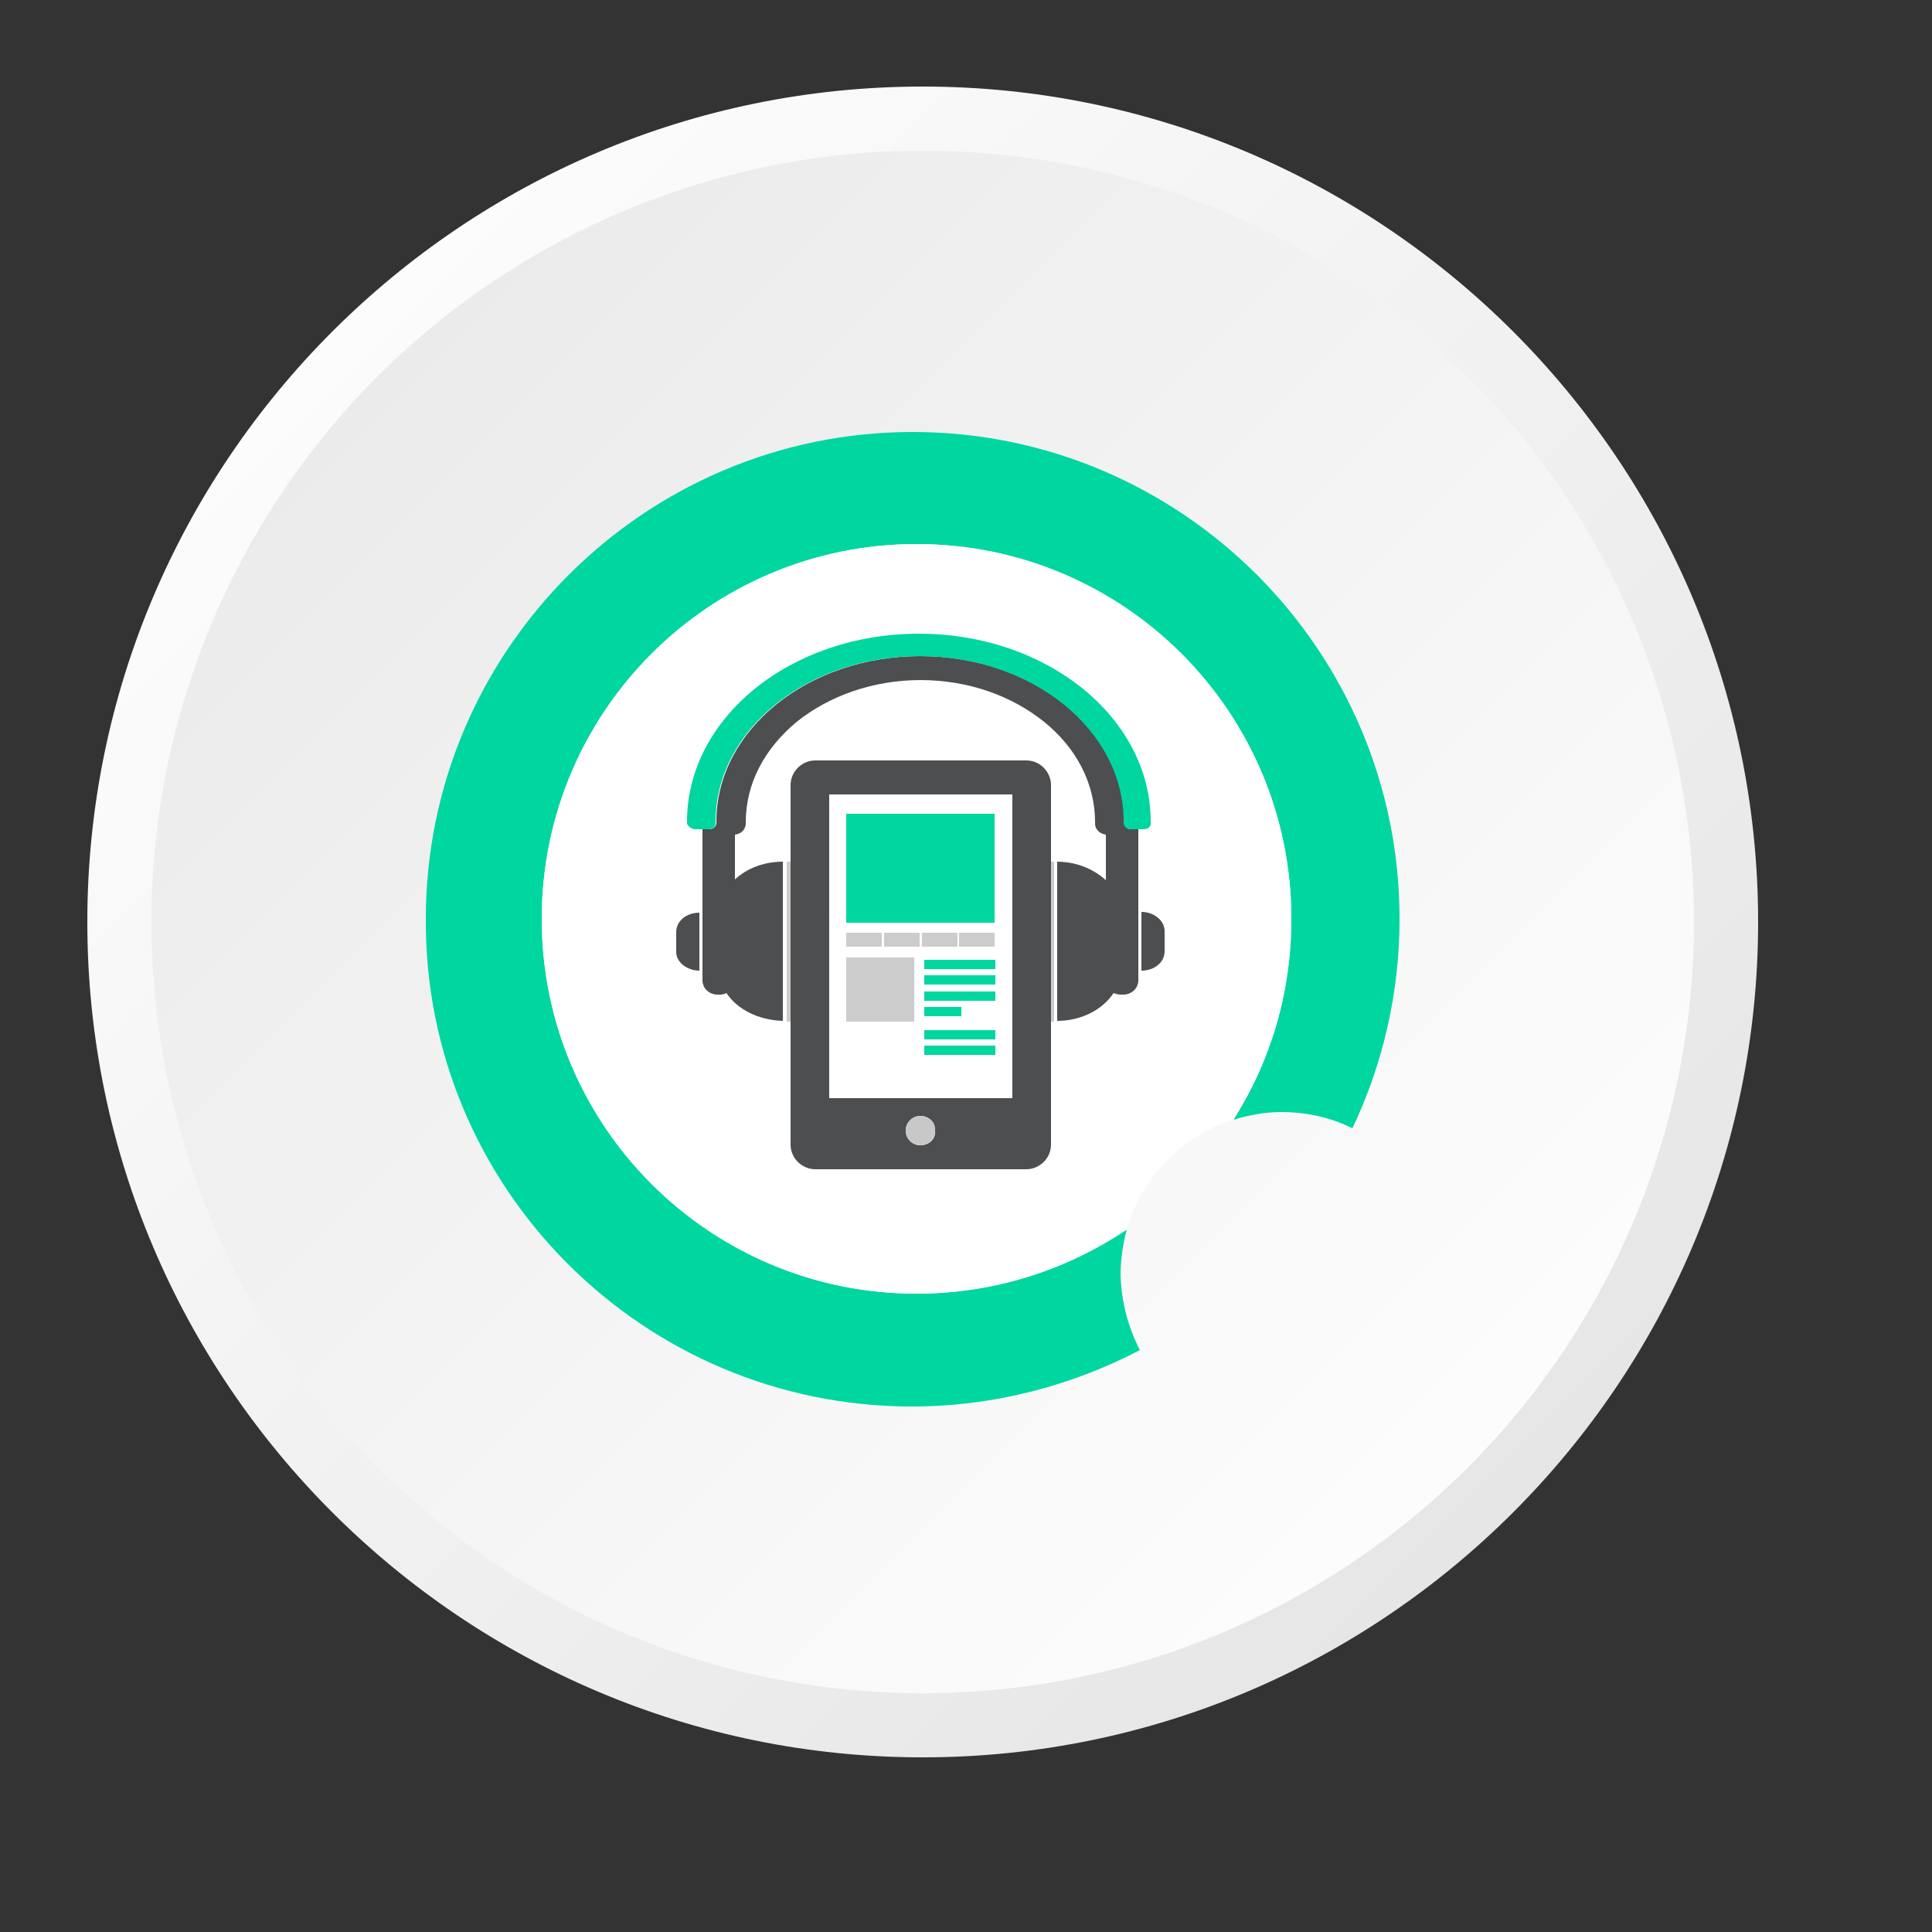 <?xml version="1.0" encoding="utf-8"?>
<!-- Generator: Adobe Illustrator 22.0.1, SVG Export Plug-In . SVG Version: 6.00 Build 0)  -->
<svg version="1.1" id="Layer_1" xmlns="http://www.w3.org/2000/svg" xmlns:xlink="http://www.w3.org/1999/xlink" x="0px" y="0px"
	 viewBox="0 0 250 250" style="enable-background:new 0 0 250 250;" xml:space="preserve">
<rect x="0" y="0" width="250" height="250" fill="#333333" stroke="none"/>
<style type="text/css">
	.st0{fill:url(#SVGID_1_);}
	.st1{fill:url(#SVGID_2_);}
	.st2{fill:#00D6A0;}
	.st3{fill:#3CA489;}
	.st4{fill:#FFFFFF;}
	.st5{fill:#4D4E50;}
	.st6{fill:#CCCCCC;}
	.st7{fill:#C8C8C8;}
</style>
<g>
	<g>
		<g>
			
				<linearGradient id="SVGID_1_" gradientUnits="userSpaceOnUse" x1="43" y1="207.1" x2="195.8" y2="54.3" gradientTransform="matrix(1 0 0 -1 0 250)">
				<stop  offset="0" style="stop-color:#FCFCFC"/>
				<stop  offset="1" style="stop-color:#E6E6E6"/>
			</linearGradient>
			<path class="st0" d="M119.4,227.4c-59.6,0-108.1-48.5-108.1-108.1S59.8,11.2,119.4,11.2s108.1,48.5,108.1,108.1
				S179,227.4,119.4,227.4z"/>
			<g>
				
					<linearGradient id="SVGID_2_" gradientUnits="userSpaceOnUse" x1="186.832" y1="63.269" x2="6.743" y2="243.356" gradientTransform="matrix(1 0 0 -1 0 250)">
					<stop  offset="0" style="stop-color:#FCFCFC"/>
					<stop  offset="1" style="stop-color:#E6E6E6"/>
				</linearGradient>
				<circle class="st1" cx="119.4" cy="119.3" r="99.8"/>
			</g>
		</g>
	</g>
</g>
<g>
	<path class="st2" d="M118,182c10.6,0,20.7-2.7,29.5-7.3c-1.5-2.9-2.4-6.2-2.5-9.7c0-2,0.3-4,0.8-5.9c-7.7,5.2-17.1,8.3-27.2,8.3
		c-26.8,0-48.5-21.7-48.5-48.5s21.7-48.5,48.5-48.5s48.5,21.7,48.5,48.5c0,9.6-2.8,18.5-7.5,26c2-0.6,4-1,6.2-1
		c3.3,0,6.4,0.7,9.2,2.1c3.9-8.2,6.1-17.4,6.1-27.1c0-34.8-28.3-63-63-63s-63,28.3-63,63C54.9,153.7,83.2,182,118,182z"/>
	<path class="st3" d="M110.2,105.8c0,2.2,1.2,3.8,3.7,4.7v-9.3l-0.4,0.2C111.3,102.5,110.2,103.9,110.2,105.8z"/>
	<path class="st3" d="M125.5,124.2v11.4c0.4-0.2,0.8-0.4,1.2-0.6c2.2-1.3,3.3-3.2,3.3-5.6C130,126.8,128.5,125.1,125.5,124.2z"/>
	<path class="st4" d="M159.6,144.9c4.8-7.5,7.5-16.4,7.5-26c0-26.8-21.7-48.5-48.5-48.5s-48.5,21.7-48.5,48.5s21.7,48.5,48.5,48.5
		c10.1,0,19.4-3.1,27.2-8.3C147.7,152.4,152.9,147,159.6,144.9z"/>
</g>
<g>
	<path class="st5" d="M146.4,107.3c-0.5,0-0.9-0.3-0.9-0.8c0-0.1,0-0.2,0-0.2c0-11.8-11.8-21.4-26.4-21.4s-26.4,9.6-26.4,21.4
		c0,0.1,0,0.2,0,0.2c0,0.4-0.4,0.8-0.9,0.8h-0.9v19.6c0,0.4,0.2,0.9,0.5,1.2c0.3,0.3,0.8,0.6,1.4,0.6h0.4c0.3,0,0.6-0.1,0.8-0.2
		c1.4,2.1,4.1,3.5,7.3,3.6v-20.6c-2.5,0-4.7,0.9-6.2,2.3V108c0.8-0.1,1.3-0.6,1.4-1.3l0-0.1l0-0.2c0-5.1,2.5-9.6,6.6-13
		c4.1-3.3,9.8-5.4,16-5.4c6.3,0,11.9,2.1,16,5.4c4.1,3.3,6.6,7.9,6.6,13v0.2l0,0v0c0,0.7,0.6,1.3,1.4,1.4v5.9
		c-1.5-1.4-3.8-2.4-6.3-2.4v20.6c3.2,0,5.9-1.5,7.3-3.6c0.3,0.1,0.6,0.2,0.9,0.2h0.4c0.6,0,1.1-0.3,1.4-0.6c0.3-0.3,0.5-0.8,0.5-1.2
		v-1.7v-2.5v-15.5H146.4z"/>
	<path class="st2" d="M90,107.3h0.8h0.9c0.5,0,0.9-0.3,0.9-0.8c0-0.1,0-0.2,0-0.2c0-11.8,11.8-21.4,26.4-21.4s26.4,9.6,26.4,21.4
		c0,0.1,0,0.2,0,0.2c0,0.4,0.4,0.8,0.9,0.8h0.9h0.8c0.5,0,0.9-0.3,0.9-0.7c0-0.1,0-0.2,0-0.3c0-13.4-13.4-24.3-30-24.3
		c-16.6,0-30,10.9-30,24.3c0,0.1,0,0.2,0,0.3C89.1,107,89.5,107.3,90,107.3z"/>
	<path class="st5" d="M90.5,125.6v-7.5c-1.7,0-3,1.1-3,2.5v2.6C87.5,124.5,88.9,125.6,90.5,125.6z"/>
	<path class="st5" d="M147.7,125.6c1.7,0,3-1.1,3-2.5v-2.6c0-1.4-1.4-2.5-3-2.5V125.6z"/>
	<path class="st6" d="M101.8,111.5v20.7h3.1c0.5,0,0.9-0.3,0.9-0.7v-19.3c0-0.4-0.4-0.7-0.9-0.7H101.8z"/>
	<path class="st6" d="M132.4,112.2v19.3c0,0.4,0.4,0.7,0.9,0.7h3.1v-20.7h-3.1C132.8,111.5,132.4,111.8,132.4,112.2z"/>
</g>
<g>
	<path class="st5" d="M105.5,151.3h27.3c1.7,0,3.2-1.4,3.2-3.2v-46.5c0-1.7-1.4-3.2-3.2-3.2h-27.3c-1.7,0-3.2,1.4-3.2,3.2v46.5
		C102.3,149.9,103.8,151.3,105.5,151.3z M119.1,148.2c-1.1,0-1.9-0.9-1.9-1.9c0-1.1,0.9-1.9,1.9-1.9c1.1,0,1.9,0.9,1.9,1.9
		C121.1,147.4,120.2,148.2,119.1,148.2z M107.3,102.8H131v39.3h-23.7V102.8z"/>
	<path class="st4" d="M131,102.8h-23.7v39.3H131V102.8z M109.5,105.3h19.2v14.1h-19.2V105.3z M128.7,120.7v1.8h-4.6v-1.8H128.7z
		 M109.5,120.7h4.6v1.8h-4.6V120.7z M118.4,132.3h-8.8v-8.3h8.8V132.3z M119,122.4h-4.6v-1.8h4.6V122.4z M119.3,120.7h4.6v1.8h-4.6
		V120.7z M119.6,130.3h4.8v1.2h-4.8V130.3z M128.7,136.5h-9.2v-1.2h9.2V136.5z M128.7,134.5h-9.2v-1.2h9.2V134.5z M128.7,129.5h-9.2
		v-1.2h9.2V129.5z M128.7,127.4h-9.2v-1.2h9.2V127.4z M128.7,125.4h-9.2v-1.2h9.2V125.4z"/>
	<path class="st7" d="M119.1,144.4c-1.1,0-1.9,0.9-1.9,1.9c0,1.1,0.9,1.9,1.9,1.9c1.1,0,1.9-0.9,1.9-1.9
		C121.1,145.2,120.2,144.4,119.1,144.4z"/>
	<rect x="109.5" y="105.3" class="st2" width="19.2" height="14.1"/>
	<rect x="109.5" y="120.7" class="st6" width="4.6" height="1.8"/>
	<rect x="109.5" y="123.9" class="st6" width="8.8" height="8.3"/>
	<rect x="114.4" y="120.7" class="st6" width="4.6" height="1.8"/>
	<rect x="119.3" y="120.7" class="st6" width="4.6" height="1.8"/>
	<rect x="119.6" y="124.2" class="st2" width="9.2" height="1.2"/>
	<rect x="119.6" y="126.2" class="st2" width="9.2" height="1.2"/>
	<rect x="119.6" y="128.3" class="st2" width="9.2" height="1.2"/>
	<rect x="119.6" y="130.3" class="st2" width="4.8" height="1.2"/>
	<rect x="119.6" y="133.3" class="st2" width="9.2" height="1.2"/>
	<rect x="119.6" y="135.3" class="st2" width="9.2" height="1.2"/>
	<rect x="124.1" y="120.7" class="st6" width="4.6" height="1.8"/>
</g>
</svg>
